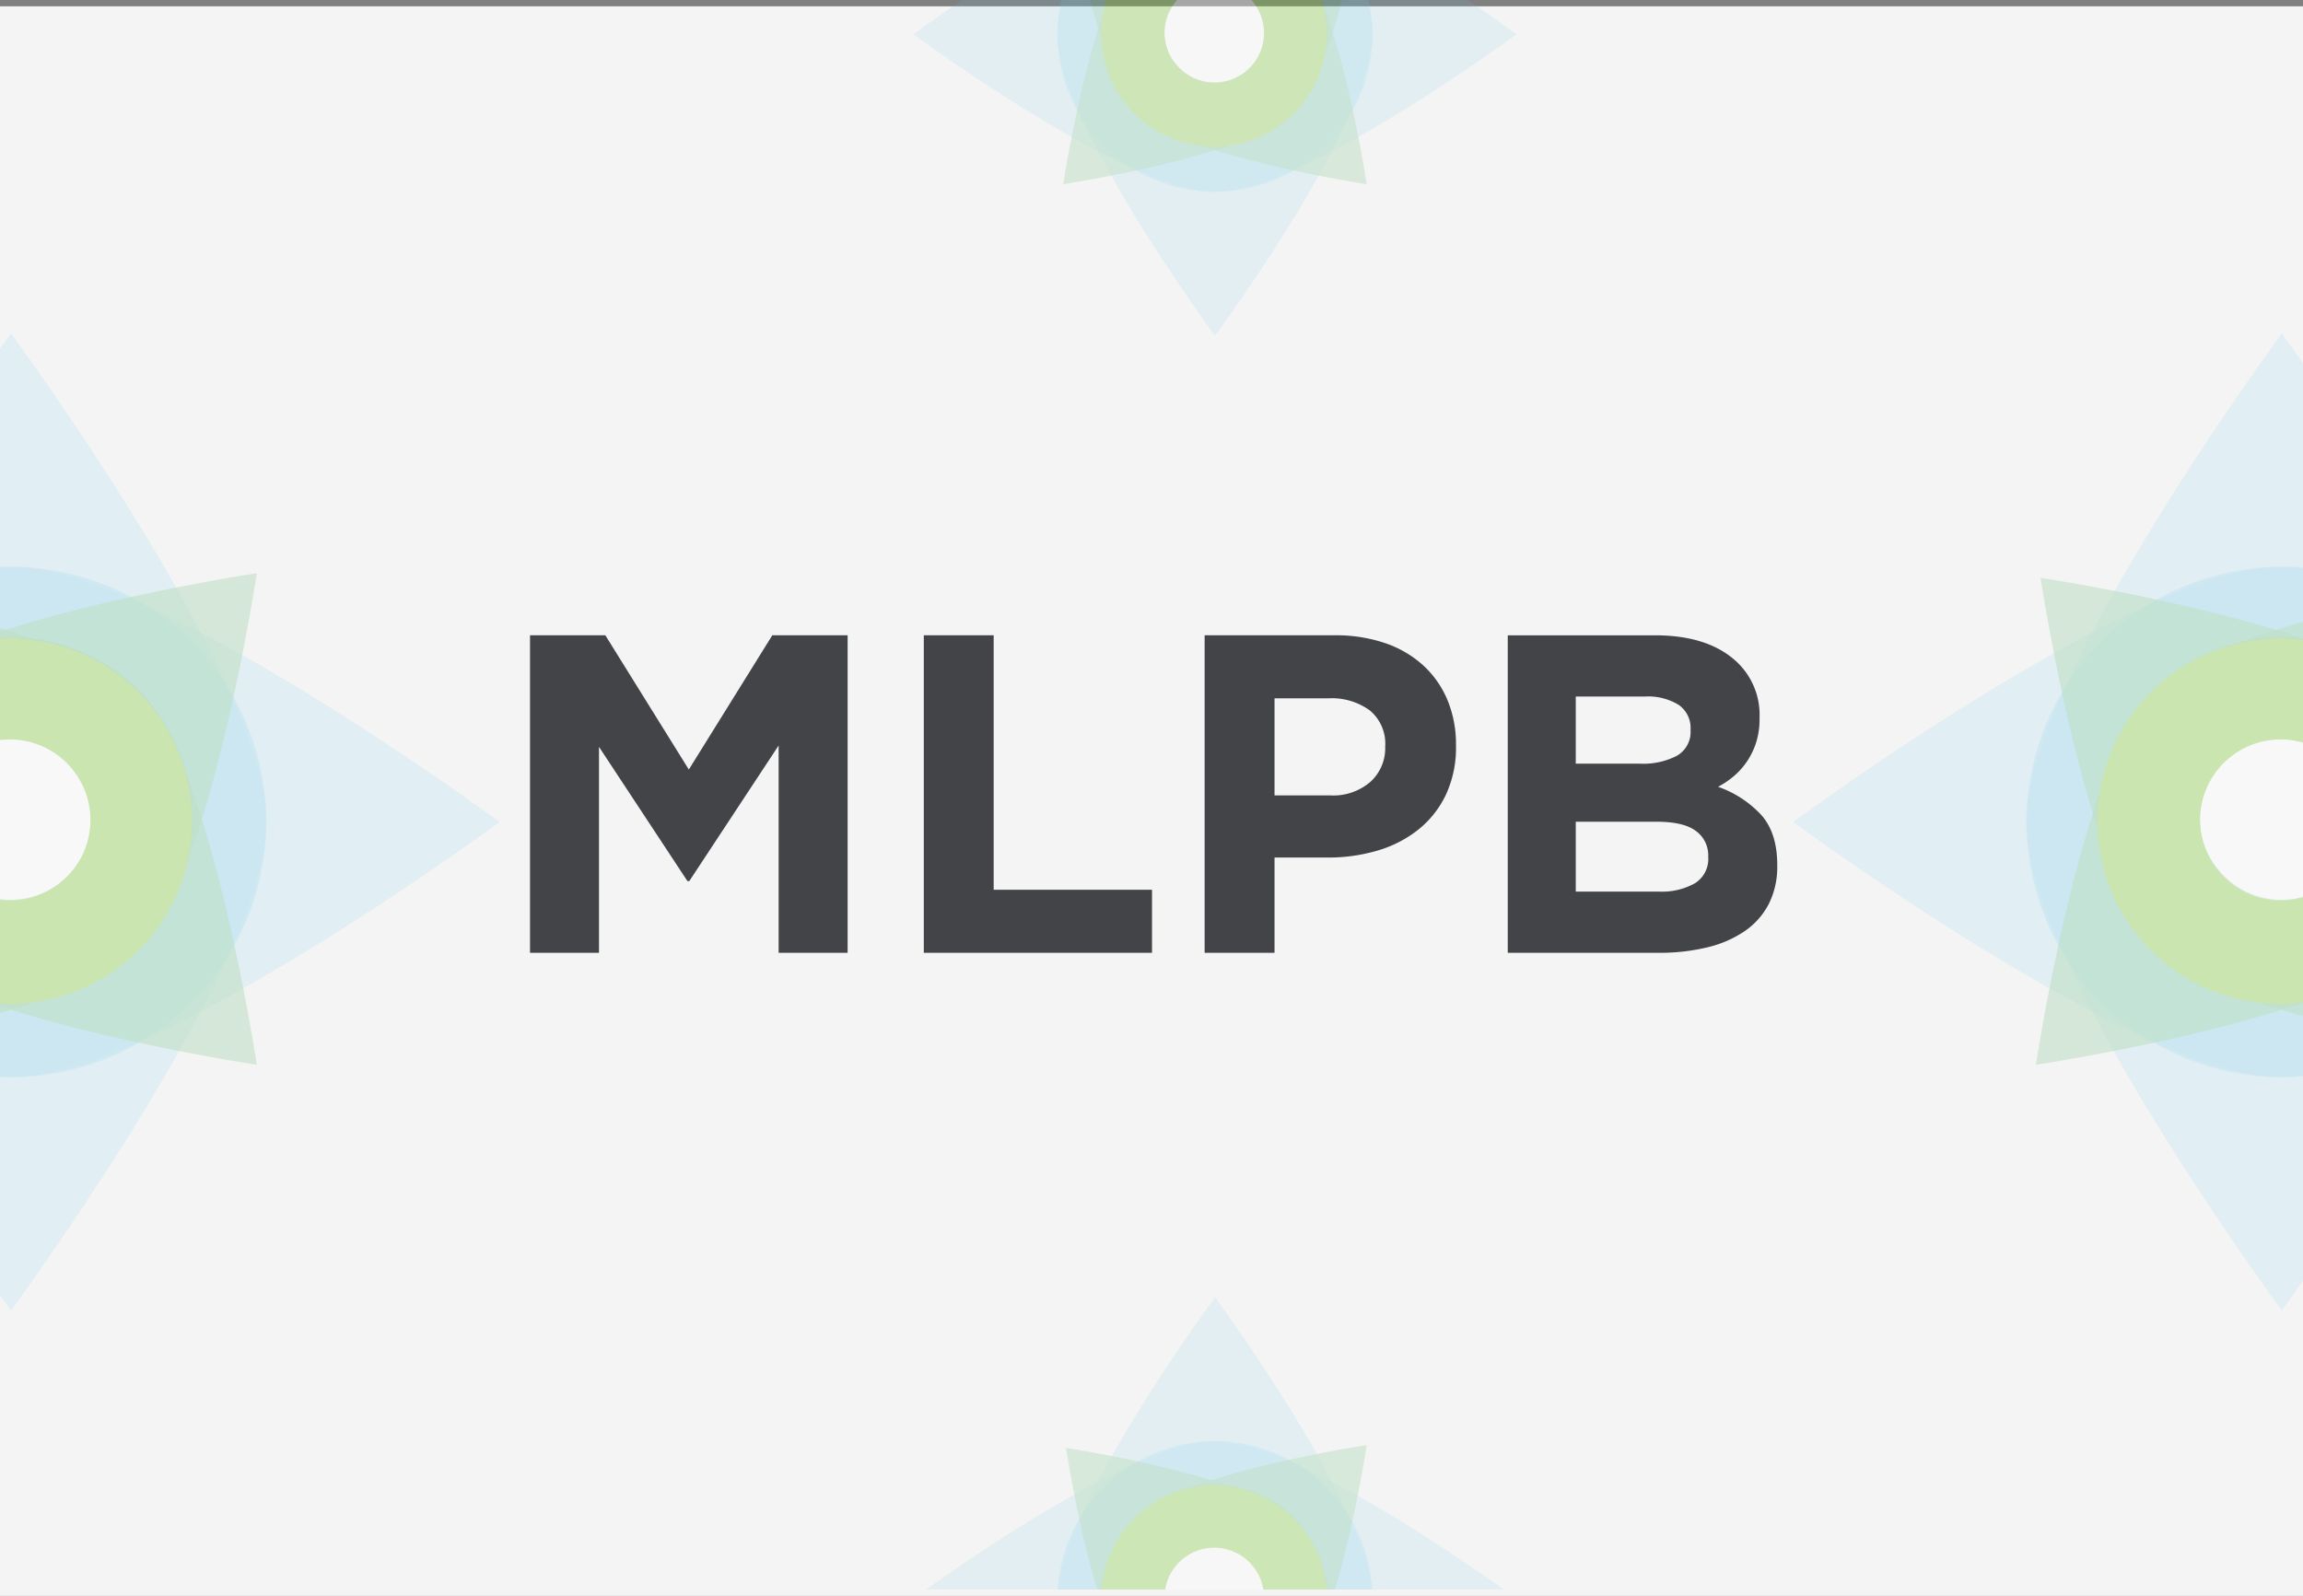 <svg xmlns="http://www.w3.org/2000/svg" width="365" height="253" viewBox="0 0 365 253">
    <rect x="0" y="0" width="365" height="253" fill="#808080" stroke="none"/>
    <defs>
        <clipPath id="clip-path">
            <path id="Rectangle_322" d="M0 0H365V252H0z" class="cls-1" transform="translate(138 294)"/>
        </clipPath>
        <style>
            .cls-1{fill:#f4f4f4}.cls-2{fill:#434447}.cls-4{opacity:.351}.cls-5{fill:#fff}.cls-6{fill:#70cceb;opacity:.4}.cls-7{opacity:.6}.cls-8{fill:#5ab86c}.cls-9{fill:#7ac831}
        </style>
    </defs>
    <g id="default" transform="translate(-538 -238)">
        <path id="Rectangle_323" d="M0 0h365v252H0z" class="cls-1" transform="translate(538 239)"/>
        <g id="Group_3136" transform="translate(622 338.714)">
            <path id="Path_43" d="M446.962-389.438V-422.3L432.8-400.8h-.288l-14.021-21.284v32.645h-10.93v-50.334h11.936l13.231 21.284 13.23-21.284h11.937v50.334z" class="cls-2" transform="translate(-407.558 439.772)"/>
            <path id="Path_44" d="M508.639-389.438v-50.334h11.074v40.339h25.095v9.995z" class="cls-2" transform="translate(-446.226 439.772)"/>
            <path id="Path_45" d="M618.977-414.533a15.7 15.7 0 0 1-4.35 5.537 18.863 18.863 0 0 1-6.471 3.343 27.43 27.43 0 0 1-7.946 1.115h-8.41v15.1h-11.077v-50.334h20.565a24.211 24.211 0 0 1 8.089 1.258 17.159 17.159 0 0 1 6.04 3.56 15.553 15.553 0 0 1 3.811 5.5 18.273 18.273 0 0 1 1.331 7.083v.144a17.652 17.652 0 0 1-1.582 7.694zm-9.635-7.622a6.866 6.866 0 0 0-2.409-5.681 10.2 10.2 0 0 0-6.579-1.942H591.8v15.388h8.772a9 9 0 0 0 6.471-2.193 7.2 7.2 0 0 0 2.3-5.429z" class="cls-2" transform="translate(-473.801 439.772)"/>
            <path id="Path_46" d="M699.9-397.2a11.721 11.721 0 0 1-3.805 4.314 17.809 17.809 0 0 1-5.958 2.588 32.068 32.068 0 0 1-7.716.863h-23.9v-50.334h23.328q7.75 0 12.165 3.523a11.514 11.514 0 0 1 4.415 9.492v.144a12.35 12.35 0 0 1-.536 3.811 11.85 11.85 0 0 1-1.429 2.984 11.4 11.4 0 0 1-2.072 2.337 13.918 13.918 0 0 1-2.536 1.726 16.974 16.974 0 0 1 6.871 4.494q2.5 2.842 2.506 7.874v.144a13.062 13.062 0 0 1-1.333 6.04zm-12.406-27.684a4.432 4.432 0 0 0-1.87-3.847 9.239 9.239 0 0 0-5.393-1.33H669.3v10.642h10.21a11.543 11.543 0 0 0 5.825-1.258 4.346 4.346 0 0 0 2.157-4.063zm2.8 20.133a4.749 4.749 0 0 0-1.942-3.991q-1.942-1.473-6.256-1.474H669.3v11.073h13.159a10.637 10.637 0 0 0 5.753-1.331 4.556 4.556 0 0 0 2.085-4.134z" class="cls-2" transform="translate(-503.559 439.772)"/>
        </g>
        <g id="Mask_Group_57" clip-path="url(#clip-path)" transform="translate(400 -56)">
            <g id="Water_logo" class="cls-4" transform="translate(422.209 346.883)">
                <circle id="Ellipse_782" cx="14.615" cy="14.615" r="14.615" class="cls-5" transform="translate(63.916 63.043)"/>
                <path id="Path_12703" d="M327.641-357.77a40.366 40.366 0 0 0-40.482-40.483c-22.446 0-77.281 40.483-77.281 40.483s54.834 40.482 77.281 40.482a40.366 40.366 0 0 0 40.482-40.482zm-58.878 0a18.223 18.223 0 0 1 18.4-18.4 18.224 18.224 0 0 1 18.4 18.4 18.224 18.224 0 0 1-18.4 18.4 18.223 18.223 0 0 1-18.4-18.4z" class="cls-6" transform="translate(-209.878 435.197)"/>
                <path id="Path_12704" d="M248.739-357.77a40.367 40.367 0 0 0 40.483 40.482c22.445 0 77.281-40.482 77.281-40.482s-54.835-40.483-77.281-40.483a40.367 40.367 0 0 0-40.483 40.483zm58.878 0a18.224 18.224 0 0 1-18.4 18.4 18.224 18.224 0 0 1-18.4-18.4 18.223 18.223 0 0 1 18.4-18.4 18.224 18.224 0 0 1 18.4 18.4z" class="cls-6" transform="translate(-211.649 435.197)"/>
                <path id="Path_12705" d="M289.068-398.1a40.366 40.366 0 0 0-40.482 40.482c0 22.446 40.482 77.281 40.482 77.281s40.483-54.835 40.483-77.281a40.366 40.366 0 0 0-40.483-40.482zm0 58.878a18.224 18.224 0 0 1-18.4-18.4 18.223 18.223 0 0 1 18.4-18.4 18.224 18.224 0 0 1 18.4 18.4 18.224 18.224 0 0 1-18.4 18.401z" class="cls-6" transform="translate(-211.642 435.19)"/>
                <path id="Path_12706" d="M289.068-319.2a40.367 40.367 0 0 0 40.483-40.482c0-22.446-40.483-77.281-40.483-77.281s-40.482 54.835-40.482 77.281a40.366 40.366 0 0 0 40.482 40.482zm0-58.878a18.223 18.223 0 0 1 18.4 18.4 18.224 18.224 0 0 1-18.4 18.4 18.224 18.224 0 0 1-18.4-18.4 18.223 18.223 0 0 1 18.4-18.397z" class="cls-6" transform="translate(-211.642 436.961)"/>
                <g id="Group_3116" class="cls-7" transform="translate(38.467 48.184)">
                    <path id="Path_12707" d="M309.438-378a28.725 28.725 0 0 0-40.741 0c-11.294 11.295-18.516 59.257-18.516 59.257s47.962-7.222 59.257-18.517a28.725 28.725 0 0 0 0-40.74zm-29.627 29.627a12.969 12.969 0 0 1 0-18.52 12.969 12.969 0 0 1 18.52 0 12.969 12.969 0 0 1 0 18.52 12.968 12.968 0 0 1-18.52-.005z" class="cls-8" transform="translate(-250.181 386.477)"/>
                </g>
                <g id="Group_3117" class="cls-7" transform="translate(48.658 37.992)">
                    <path id="Path_12708" d="M269.332-337.9a28.724 28.724 0 0 0 40.74 0c11.295-11.295 18.516-59.257 18.516-59.257s-47.962 7.222-59.256 18.517a28.723 28.723 0 0 0 0 40.74zm29.627-29.627a12.969 12.969 0 0 1 0 18.52 12.968 12.968 0 0 1-18.52 0 12.968 12.968 0 0 1 0-18.52 12.968 12.968 0 0 1 18.519.002z" class="cls-8" transform="translate(-260.859 397.155)"/>
                </g>
                <g id="Group_3118" class="cls-7" transform="translate(48.658 48.184)">
                    <path id="Path_12709" d="M269.332-378a28.723 28.723 0 0 0 0 40.74c11.294 11.295 59.256 18.517 59.256 18.517S321.366-366.71 310.072-378a28.724 28.724 0 0 0-40.74 0zm29.627 29.627a12.968 12.968 0 0 1-18.52 0 12.968 12.968 0 0 1 0-18.52 12.968 12.968 0 0 1 18.52 0 12.969 12.969 0 0 1-.001 18.515z" class="cls-8" transform="translate(-260.859 386.477)"/>
                </g>
                <g id="Group_3119" class="cls-7" transform="translate(39.198 38.723)">
                    <path id="Path_12710" d="M309.067-338.269a28.175 28.175 0 0 0 0-39.959c-11.078-11.077-58.12-18.161-58.12-18.161s7.084 47.042 18.161 58.12a28.175 28.175 0 0 0 39.959 0zm-29.059-29.059a12.721 12.721 0 0 1 18.165 0 12.72 12.72 0 0 1 0 18.165 12.72 12.72 0 0 1-18.165 0 12.72 12.72 0 0 1 .001-18.164z" class="cls-8" transform="translate(-250.947 396.389)"/>
                </g>
                <g id="Group_3120" transform="translate(48.206 48.35)">
                    <path id="Path_12711" d="M289.336-386.3a28.951 28.951 0 0 0-28.951 28.951 28.951 28.951 0 0 0 28.951 28.95 28.95 28.95 0 0 0 28.95-28.95 28.951 28.951 0 0 0-28.95-28.951zm.087 41.531a12.769 12.769 0 0 1-12.769-12.769 12.769 12.769 0 0 1 12.769-12.769 12.769 12.769 0 0 1 12.769 12.769 12.769 12.769 0 0 1-12.769 12.766z" class="cls-9" transform="translate(-260.385 386.303)"/>
                </g>
            </g>
            <g id="Water_logo-2" class="cls-4" transform="translate(62.316 346.883)">
                <circle id="Ellipse_783" cx="14.615" cy="14.615" r="14.615" class="cls-5" transform="translate(63.916 63.043)"/>
                <path id="Path_12712" d="M327.641-357.77a40.366 40.366 0 0 0-40.482-40.483c-22.446 0-77.281 40.483-77.281 40.483s54.834 40.482 77.281 40.482a40.366 40.366 0 0 0 40.482-40.482zm-58.878 0a18.223 18.223 0 0 1 18.4-18.4 18.224 18.224 0 0 1 18.4 18.4 18.224 18.224 0 0 1-18.4 18.4 18.223 18.223 0 0 1-18.4-18.4z" class="cls-6" transform="translate(-209.878 435.197)"/>
                <path id="Path_12713" d="M248.739-357.77a40.367 40.367 0 0 0 40.483 40.482c22.445 0 77.281-40.482 77.281-40.482s-54.835-40.483-77.281-40.483a40.367 40.367 0 0 0-40.483 40.483zm58.878 0a18.224 18.224 0 0 1-18.4 18.4 18.224 18.224 0 0 1-18.4-18.4 18.223 18.223 0 0 1 18.4-18.4 18.224 18.224 0 0 1 18.4 18.4z" class="cls-6" transform="translate(-211.649 435.197)"/>
                <path id="Path_12714" d="M289.068-398.1a40.366 40.366 0 0 0-40.482 40.482c0 22.446 40.482 77.281 40.482 77.281s40.483-54.835 40.483-77.281a40.366 40.366 0 0 0-40.483-40.482zm0 58.878a18.224 18.224 0 0 1-18.4-18.4 18.223 18.223 0 0 1 18.4-18.4 18.224 18.224 0 0 1 18.4 18.4 18.224 18.224 0 0 1-18.4 18.401z" class="cls-6" transform="translate(-211.642 435.19)"/>
                <path id="Path_12715" d="M289.068-319.2a40.367 40.367 0 0 0 40.483-40.482c0-22.446-40.483-77.281-40.483-77.281s-40.482 54.835-40.482 77.281a40.366 40.366 0 0 0 40.482 40.482zm0-58.878a18.223 18.223 0 0 1 18.4 18.4 18.224 18.224 0 0 1-18.4 18.4 18.224 18.224 0 0 1-18.4-18.4 18.223 18.223 0 0 1 18.4-18.397z" class="cls-6" transform="translate(-211.642 436.961)"/>
                <g id="Group_3121" class="cls-7" transform="translate(38.467 48.184)">
                    <path id="Path_12716" d="M309.438-378a28.725 28.725 0 0 0-40.741 0c-11.294 11.295-18.516 59.257-18.516 59.257s47.962-7.222 59.257-18.517a28.725 28.725 0 0 0 0-40.74zm-29.627 29.627a12.969 12.969 0 0 1 0-18.52 12.969 12.969 0 0 1 18.52 0 12.969 12.969 0 0 1 0 18.52 12.968 12.968 0 0 1-18.52-.005z" class="cls-8" transform="translate(-250.181 386.477)"/>
                </g>
                <g id="Group_3122" class="cls-7" transform="translate(48.658 37.992)">
                    <path id="Path_12717" d="M269.332-337.9a28.724 28.724 0 0 0 40.74 0c11.295-11.295 18.516-59.257 18.516-59.257s-47.962 7.222-59.256 18.517a28.723 28.723 0 0 0 0 40.74zm29.627-29.627a12.969 12.969 0 0 1 0 18.52 12.968 12.968 0 0 1-18.52 0 12.968 12.968 0 0 1 0-18.52 12.968 12.968 0 0 1 18.519.002z" class="cls-8" transform="translate(-260.859 397.155)"/>
                </g>
                <g id="Group_3123" class="cls-7" transform="translate(48.658 48.184)">
                    <path id="Path_12718" d="M269.332-378a28.723 28.723 0 0 0 0 40.74c11.294 11.295 59.256 18.517 59.256 18.517S321.366-366.71 310.072-378a28.724 28.724 0 0 0-40.74 0zm29.627 29.627a12.968 12.968 0 0 1-18.52 0 12.968 12.968 0 0 1 0-18.52 12.968 12.968 0 0 1 18.52 0 12.969 12.969 0 0 1-.001 18.515z" class="cls-8" transform="translate(-260.859 386.477)"/>
                </g>
                <g id="Group_3124" class="cls-7" transform="translate(39.198 38.723)">
                    <path id="Path_12719" d="M309.067-338.269a28.175 28.175 0 0 0 0-39.959c-11.078-11.077-58.12-18.161-58.12-18.161s7.084 47.042 18.161 58.12a28.175 28.175 0 0 0 39.959 0zm-29.059-29.059a12.721 12.721 0 0 1 18.165 0 12.72 12.72 0 0 1 0 18.165 12.72 12.72 0 0 1-18.165 0 12.72 12.72 0 0 1 .001-18.164z" class="cls-8" transform="translate(-250.947 396.389)"/>
                </g>
                <g id="Group_3125" transform="translate(48.206 48.35)">
                    <path id="Path_12720" d="M289.336-386.3a28.951 28.951 0 0 0-28.951 28.951 28.951 28.951 0 0 0 28.951 28.95 28.95 28.95 0 0 0 28.95-28.95 28.951 28.951 0 0 0-28.95-28.951zm.087 41.531a12.769 12.769 0 0 1-12.769-12.769 12.769 12.769 0 0 1 12.769-12.769 12.769 12.769 0 0 1 12.769 12.769 12.769 12.769 0 0 1-12.769 12.766z" class="cls-9" transform="translate(-260.385 386.303)"/>
                </g>
            </g>
            <g id="Water_logo-3" opacity="0.314" transform="translate(72.889 936.608)">
                <circle id="Ellipse_784" cx="9.021" cy="9.021" r="9.021" class="cls-5" transform="translate(249.33 -398.048)"/>
                <path id="Path_12721" d="M282.567-373.265a24.916 24.916 0 0 0-24.988-24.988c-13.855 0-47.7 24.988-47.7 24.988s33.847 24.988 47.7 24.988a24.916 24.916 0 0 0 24.988-24.988zm-36.343 0a11.248 11.248 0 0 1 11.359-11.359 11.249 11.249 0 0 1 11.359 11.359 11.249 11.249 0 0 1-11.359 11.359 11.248 11.248 0 0 1-11.358-11.359z" class="cls-6" transform="translate(0 -15.904)"/>
                <path id="Path_12722" d="M248.739-373.265a24.916 24.916 0 0 0 24.988 24.988c13.855 0 47.7-24.988 47.7-24.988s-33.847-24.988-47.7-24.988a24.916 24.916 0 0 0-24.988 24.988zm36.343 0a11.249 11.249 0 0 1-11.359 11.359 11.249 11.249 0 0 1-11.359-11.359 11.248 11.248 0 0 1 11.359-11.359 11.248 11.248 0 0 1 11.359 11.359z" class="cls-6" transform="translate(-15.967 -15.904)"/>
                <path id="Path_12723" d="M273.574-398.1a24.916 24.916 0 0 0-24.988 24.988c0 13.855 24.988 47.7 24.988 47.7s24.988-33.847 24.988-47.7a24.916 24.916 0 0 0-24.988-24.988zm0 36.343a11.249 11.249 0 0 1-11.359-11.359 11.249 11.249 0 0 1 11.359-11.359 11.249 11.249 0 0 1 11.359 11.359 11.249 11.249 0 0 1-11.359 11.36z" class="cls-6" transform="translate(-15.904 -15.967)"/>
                <path id="Path_12724" d="M273.574-364.271a24.916 24.916 0 0 0 24.988-24.988c0-13.855-24.988-47.7-24.988-47.7s-24.988 33.847-24.988 47.7a24.916 24.916 0 0 0 24.988 24.988zm0-36.343a11.249 11.249 0 0 1 11.359 11.359 11.249 11.249 0 0 1-11.359 11.355 11.249 11.249 0 0 1-11.359-11.359 11.248 11.248 0 0 1 11.359-11.355z" class="cls-6" transform="translate(-15.904)"/>
                <g id="Group_3126" class="cls-7" transform="translate(233.622 -407.219)">
                    <path id="Path_12725" d="M286.758-381.247a17.731 17.731 0 0 0-25.147 0c-6.971 6.972-11.429 36.576-11.429 36.576s29.6-4.458 36.577-11.43a17.731 17.731 0 0 0-.001-25.146zM268.47-362.96a8 8 0 0 1 0-11.431 8 8 0 0 1 11.431 0 8 8 0 0 1 0 11.431 8 8 0 0 1-11.431 0z" class="cls-8" transform="translate(-250.181 386.477)"/>
                </g>
                <g id="Group_3127" class="cls-7" transform="translate(239.912 -413.51)">
                    <path id="Path_12726" d="M266.089-360.578a17.73 17.73 0 0 0 25.147 0c6.972-6.972 11.429-36.577 11.429-36.577s-29.6 4.458-36.576 11.43a17.73 17.73 0 0 0 0 25.147zm18.287-18.287a8.005 8.005 0 0 1 0 11.431 8 8 0 0 1-11.431 0 8 8 0 0 1 0-11.431 8 8 0 0 1 11.431-.001z" class="cls-8" transform="translate(-260.859 397.155)"/>
                </g>
                <g id="Group_3128" class="cls-7" transform="translate(239.912 -407.219)">
                    <path id="Path_12727" d="M266.089-381.247a17.73 17.73 0 0 0 0 25.147c6.971 6.972 36.576 11.43 36.576 11.43s-4.457-29.6-11.429-36.576a17.73 17.73 0 0 0-25.147-.001zm18.287 18.287a8 8 0 0 1-11.431 0 8 8 0 0 1 0-11.431 8 8 0 0 1 11.431 0 8.005 8.005 0 0 1 0 11.431z" class="cls-8" transform="translate(-260.859 386.477)"/>
                </g>
                <g id="Group_3129" class="cls-7" transform="translate(234.073 -413.059)">
                    <path id="Path_12728" d="M286.822-360.514a17.391 17.391 0 0 0 0-24.665c-6.838-6.837-35.875-11.21-35.875-11.21s4.372 29.037 11.21 35.875a17.391 17.391 0 0 0 24.665 0zm-17.937-17.936a7.852 7.852 0 0 1 11.212 0 7.852 7.852 0 0 1 0 11.212 7.851 7.851 0 0 1-11.212 0 7.852 7.852 0 0 1 0-11.213z" class="cls-8" transform="translate(-250.947 396.389)"/>
                </g>
                <g id="Group_3130" transform="translate(239.633 -407.117)">
                    <path id="Path_12729" d="M278.255-386.3a17.87 17.87 0 0 0-17.87 17.87 17.87 17.87 0 0 0 17.87 17.869 17.869 17.869 0 0 0 17.869-17.869 17.87 17.87 0 0 0-17.869-17.87zm.054 25.635a7.882 7.882 0 0 1-7.882-7.882 7.882 7.882 0 0 1 7.882-7.882 7.882 7.882 0 0 1 7.882 7.882 7.882 7.882 0 0 1-7.882 7.879z" class="cls-9" transform="translate(-260.385 386.303)"/>
                </g>
            </g>
            <g id="Water_logo-4" opacity="0.31" transform="translate(72.889 688.608)">
                <circle id="Ellipse_785" cx="9.021" cy="9.021" r="9.021" class="cls-5" transform="translate(249.33 -398.048)"/>
                <path id="Path_12730" d="M282.567-373.265a24.916 24.916 0 0 0-24.988-24.988c-13.855 0-47.7 24.988-47.7 24.988s33.847 24.988 47.7 24.988a24.916 24.916 0 0 0 24.988-24.988zm-36.343 0a11.248 11.248 0 0 1 11.359-11.359 11.249 11.249 0 0 1 11.359 11.359 11.249 11.249 0 0 1-11.359 11.359 11.248 11.248 0 0 1-11.358-11.359z" class="cls-6" transform="translate(0 -15.904)"/>
                <path id="Path_12731" d="M248.739-373.265a24.916 24.916 0 0 0 24.988 24.988c13.855 0 47.7-24.988 47.7-24.988s-33.847-24.988-47.7-24.988a24.916 24.916 0 0 0-24.988 24.988zm36.343 0a11.249 11.249 0 0 1-11.359 11.359 11.249 11.249 0 0 1-11.359-11.359 11.248 11.248 0 0 1 11.359-11.359 11.248 11.248 0 0 1 11.359 11.359z" class="cls-6" transform="translate(-15.967 -15.904)"/>
                <path id="Path_12732" d="M273.574-398.1a24.916 24.916 0 0 0-24.988 24.988c0 13.855 24.988 47.7 24.988 47.7s24.988-33.847 24.988-47.7a24.916 24.916 0 0 0-24.988-24.988zm0 36.343a11.249 11.249 0 0 1-11.359-11.359 11.249 11.249 0 0 1 11.359-11.359 11.249 11.249 0 0 1 11.359 11.359 11.249 11.249 0 0 1-11.359 11.36z" class="cls-6" transform="translate(-15.904 -15.967)"/>
                <path id="Path_12733" d="M273.574-364.271a24.916 24.916 0 0 0 24.988-24.988c0-13.855-24.988-47.7-24.988-47.7s-24.988 33.847-24.988 47.7a24.916 24.916 0 0 0 24.988 24.988zm0-36.343a11.249 11.249 0 0 1 11.359 11.359 11.249 11.249 0 0 1-11.359 11.355 11.249 11.249 0 0 1-11.359-11.359 11.248 11.248 0 0 1 11.359-11.355z" class="cls-6" transform="translate(-15.904)"/>
                <g id="Group_3131" class="cls-7" transform="translate(233.622 -407.219)">
                    <path id="Path_12734" d="M286.758-381.247a17.731 17.731 0 0 0-25.147 0c-6.971 6.972-11.429 36.576-11.429 36.576s29.6-4.458 36.577-11.43a17.731 17.731 0 0 0-.001-25.146zM268.47-362.96a8 8 0 0 1 0-11.431 8 8 0 0 1 11.431 0 8 8 0 0 1 0 11.431 8 8 0 0 1-11.431 0z" class="cls-8" transform="translate(-250.181 386.477)"/>
                </g>
                <g id="Group_3132" class="cls-7" transform="translate(239.912 -413.51)">
                    <path id="Path_12735" d="M266.089-360.578a17.73 17.73 0 0 0 25.147 0c6.972-6.972 11.429-36.577 11.429-36.577s-29.6 4.458-36.576 11.43a17.73 17.73 0 0 0 0 25.147zm18.287-18.287a8.005 8.005 0 0 1 0 11.431 8 8 0 0 1-11.431 0 8 8 0 0 1 0-11.431 8 8 0 0 1 11.431-.001z" class="cls-8" transform="translate(-260.859 397.155)"/>
                </g>
                <g id="Group_3133" class="cls-7" transform="translate(239.912 -407.219)">
                    <path id="Path_12736" d="M266.089-381.247a17.73 17.73 0 0 0 0 25.147c6.971 6.972 36.576 11.43 36.576 11.43s-4.457-29.6-11.429-36.576a17.73 17.73 0 0 0-25.147-.001zm18.287 18.287a8 8 0 0 1-11.431 0 8 8 0 0 1 0-11.431 8 8 0 0 1 11.431 0 8.005 8.005 0 0 1 0 11.431z" class="cls-8" transform="translate(-260.859 386.477)"/>
                </g>
                <g id="Group_3134" class="cls-7" transform="translate(234.073 -413.059)">
                    <path id="Path_12737" d="M286.822-360.514a17.391 17.391 0 0 0 0-24.665c-6.838-6.837-35.875-11.21-35.875-11.21s4.372 29.037 11.21 35.875a17.391 17.391 0 0 0 24.665 0zm-17.937-17.936a7.852 7.852 0 0 1 11.212 0 7.852 7.852 0 0 1 0 11.212 7.851 7.851 0 0 1-11.212 0 7.852 7.852 0 0 1 0-11.213z" class="cls-8" transform="translate(-250.947 396.389)"/>
                </g>
                <g id="Group_3135" transform="translate(239.633 -407.117)">
                    <path id="Path_12738" d="M278.255-386.3a17.87 17.87 0 0 0-17.87 17.87 17.87 17.87 0 0 0 17.87 17.869 17.869 17.869 0 0 0 17.869-17.869 17.87 17.87 0 0 0-17.869-17.87zm.054 25.635a7.882 7.882 0 0 1-7.882-7.882 7.882 7.882 0 0 1 7.882-7.882 7.882 7.882 0 0 1 7.882 7.882 7.882 7.882 0 0 1-7.882 7.879z" class="cls-9" transform="translate(-260.385 386.303)"/>
                </g>
            </g>
        </g>
    </g>
</svg>
